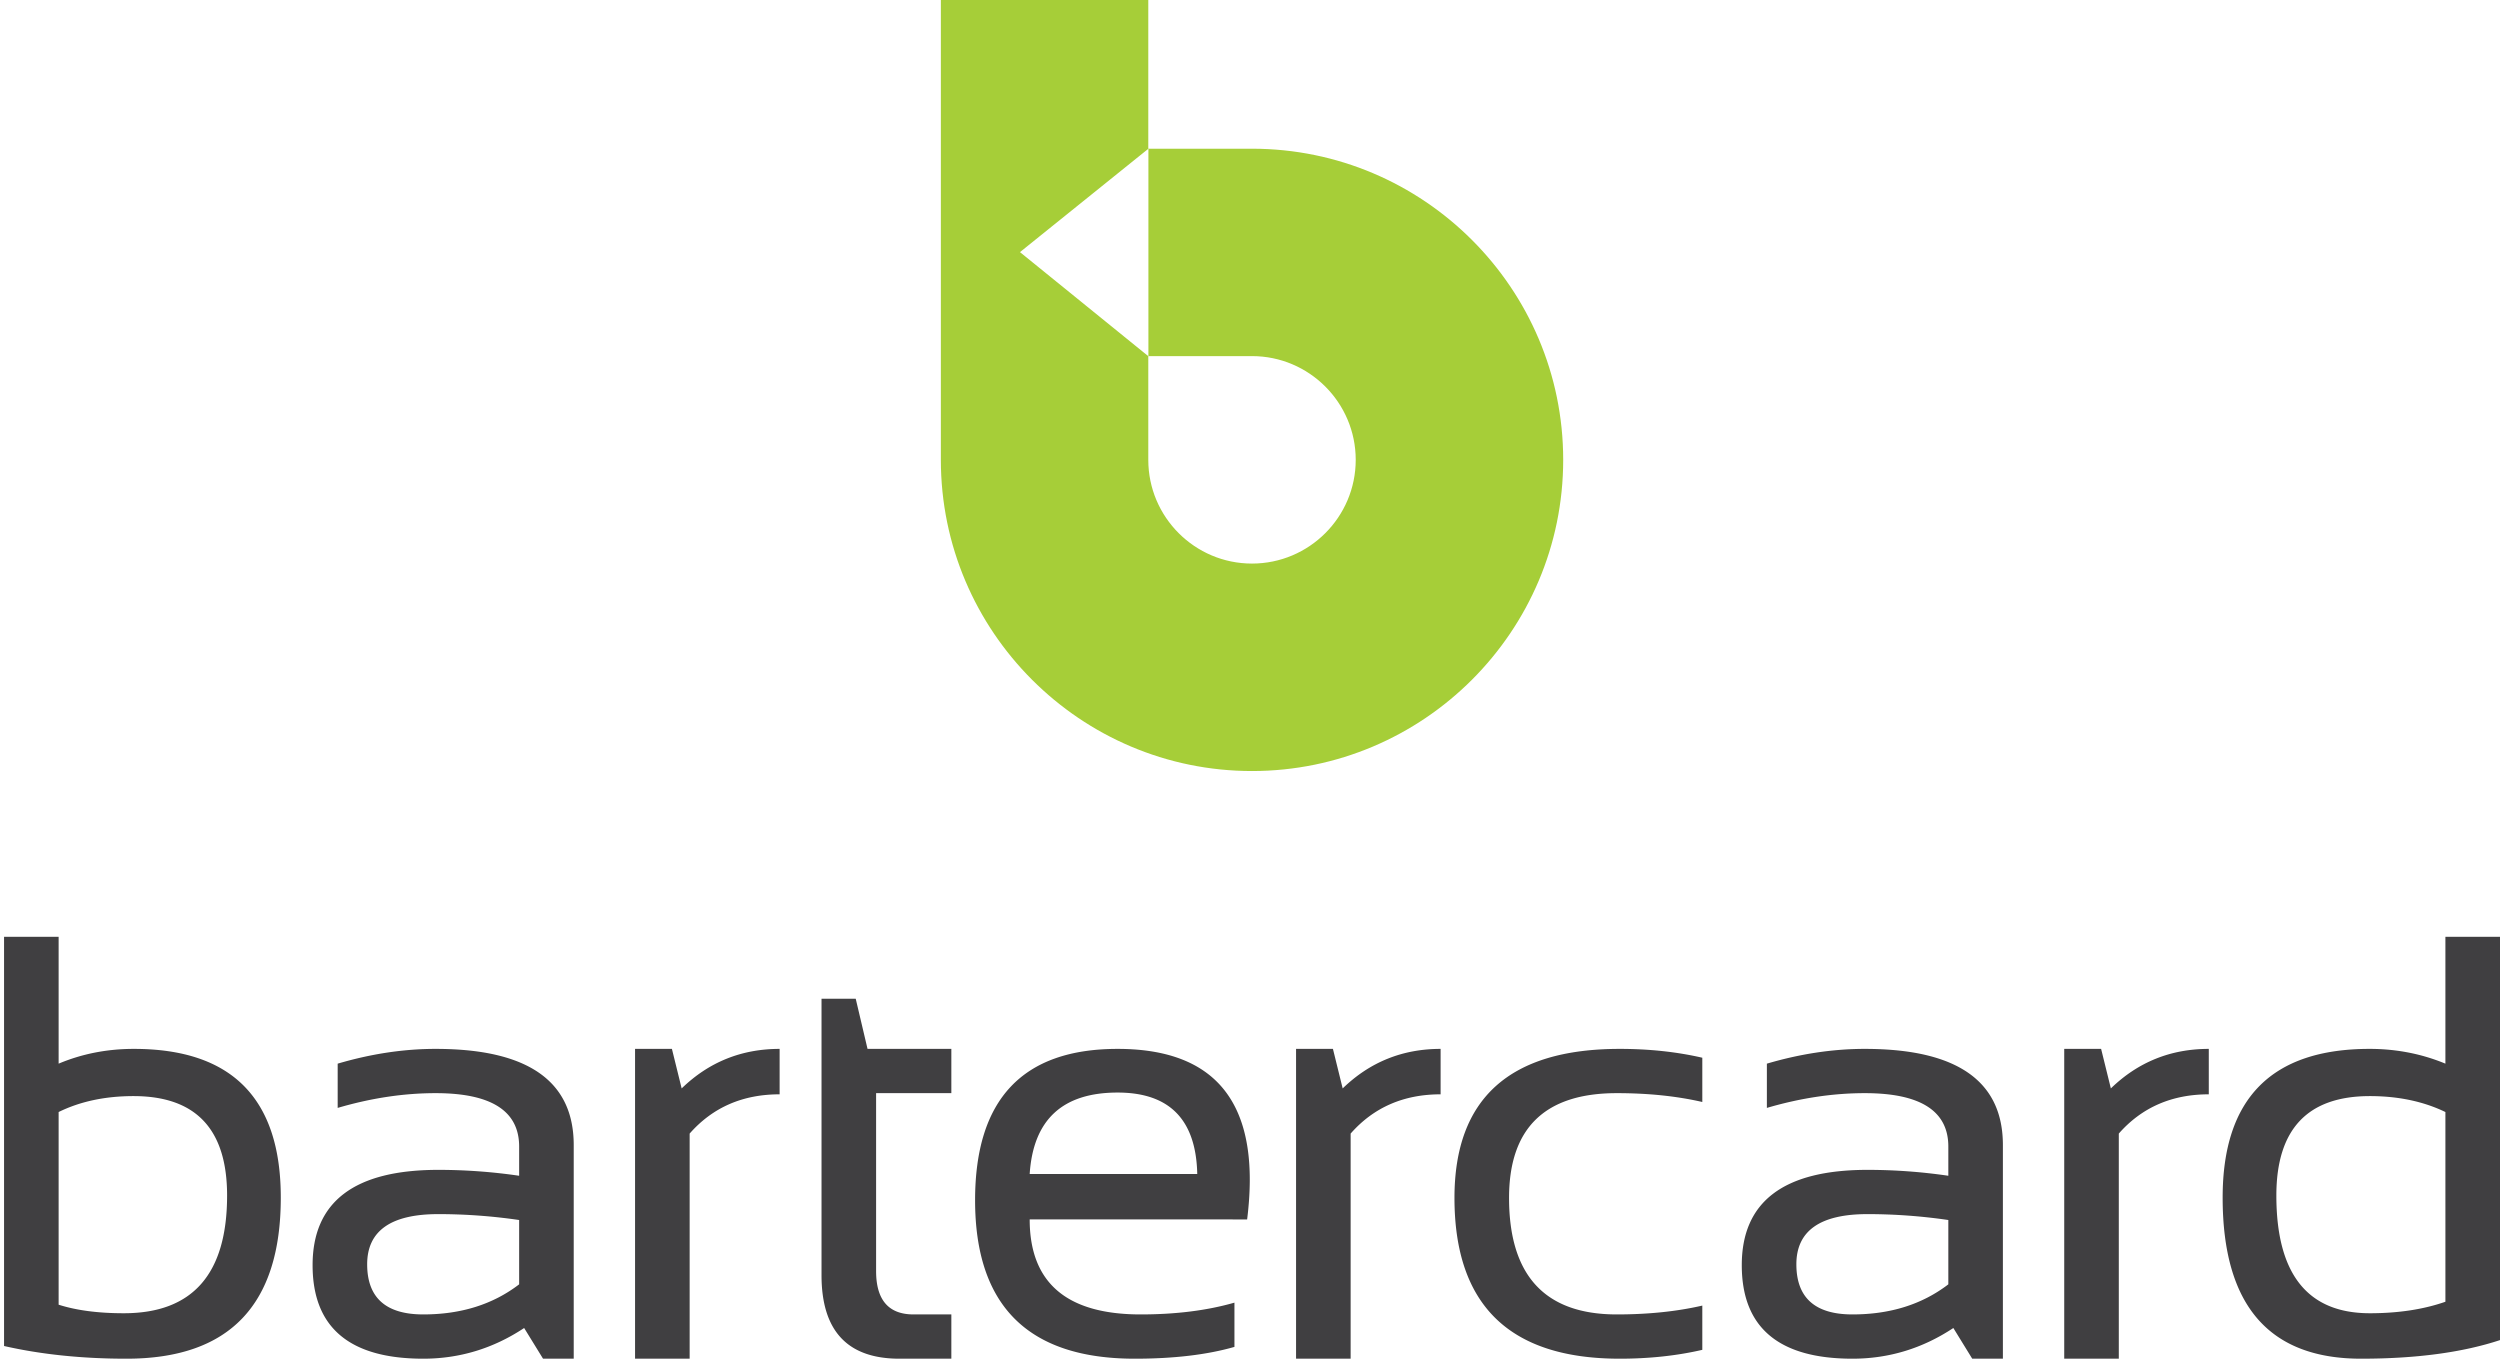 <svg viewBox="0 0 184 100" xmlns="http://www.w3.org/2000/svg" fill-rule="evenodd" clip-rule="evenodd" stroke-linejoin="round" stroke-miterlimit="1.414"><path d="M84.523 26.209v.013l-.009-.008v-.005h.009V10.945h7.623c12.63 0 22.905 10.272 22.905 22.9 0 12.626-10.275 22.903-22.905 22.903-12.627 0-22.899-10.277-22.899-22.903V0h15.267v10.945h.009l-9.453 7.611 9.444 7.658v7.631c0 4.21 3.424 7.634 7.632 7.634 4.209 0 7.635-3.424 7.635-7.634 0-4.208-3.426-7.636-7.635-7.636h-7.623z" fill="#a6ce38" fill-rule="nonzero"/><path d="M.298 68.947h4.017v9.338c1.722-.725 3.568-1.087 5.537-1.087 7.209 0 10.814 3.649 10.814 10.945 0 7.905-3.787 11.857-11.358 11.857-3.271 0-6.276-.312-9.01-.934V68.947zM155.944 100h-4.017V77.198h2.715l.717 2.91c1.998-1.939 4.4-2.91 7.208-2.91v3.344c-2.72 0-4.929.963-6.623 2.889V100zm-56.537 0H95.39V77.198h2.714l.717 2.91c1.998-1.939 4.4-2.91 7.208-2.91v3.344c-2.721 0-4.929.963-6.622 2.889V100zm-48.649 0H46.74V77.198h2.713l.717 2.91c1.998-1.939 4.402-2.91 7.21-2.91v3.344c-2.723 0-4.929.963-6.622 2.889V100zM63.85 77.198h6.169v3.258h-5.538V93.55c0 2.129.919 3.192 2.757 3.192h2.781V100h-3.823c-3.822 0-5.732-2.049-5.732-6.146V73.507h2.517l.869 3.691zm61.44 22.15c-1.881.435-3.909.652-6.08.652-8.107 0-12.161-3.945-12.161-11.835 0-7.311 4.054-10.967 12.161-10.967 2.171 0 4.199.217 6.08.651v3.258c-1.881-.434-3.982-.651-6.297-.651-5.284 0-7.926 2.57-7.926 7.709 0 5.718 2.642 8.577 7.926 8.577 2.315 0 4.416-.217 6.297-.651v3.257zm22.123.652h-2.257l-1.39-2.259c-2.274 1.506-4.748 2.259-7.427 2.259-5.429 0-8.144-2.295-8.144-6.884 0-4.676 3.085-7.014 9.251-7.014 1.985 0 3.967.144 5.951.434v-2.15c0-2.62-2.05-3.93-6.146-3.93-2.345 0-4.748.362-7.209 1.086v-3.257c2.461-.725 4.864-1.087 7.209-1.087 6.776 0 10.162 2.361 10.162 7.08V100zm-105.187 0h-2.258l-1.391-2.259C36.305 99.247 33.829 100 31.151 100c-5.429 0-8.144-2.295-8.144-6.884 0-4.676 3.085-7.014 9.252-7.014 1.982 0 3.967.144 5.95.434v-2.15c0-2.62-2.049-3.93-6.145-3.93-2.347 0-4.749.362-7.211 1.086v-3.257c2.462-.725 4.864-1.087 7.211-1.087 6.774 0 10.162 2.361 10.162 7.08V100zm33.559-10.25c0 4.662 2.722 6.992 8.165 6.992 2.592 0 4.892-.289 6.905-.868v3.257c-2.013.579-4.459.869-7.34.869-7.831 0-11.748-3.887-11.748-11.662 0-7.426 3.496-11.14 10.489-11.14 6.485 0 9.728 3.207 9.728 9.621 0 .911-.065 1.888-.195 2.931H75.785zM184 98.631c-2.766.913-6.175 1.369-10.228 1.369-6.79 0-10.185-3.952-10.185-11.857 0-7.296 3.606-10.945 10.814-10.945 1.969 0 3.829.362 5.581 1.087v-9.338H184v29.684zm-46.554-9.272c-3.489 0-5.233 1.231-5.233 3.693 0 2.46 1.375 3.69 4.126 3.69 2.78 0 5.131-.738 7.058-2.215v-4.734a41.217 41.217 0 0 0-5.951-.434zm-105.187 0c-3.489 0-5.235 1.231-5.235 3.693 0 2.46 1.376 3.69 4.127 3.69 2.779 0 5.132-.738 7.058-2.215v-4.734a41.224 41.224 0 0 0-5.95-.434zM4.315 96.026c1.316.42 2.917.629 4.798.629 5.066 0 7.601-2.888 7.601-8.664 0-4.879-2.295-7.318-6.884-7.318-2.085 0-3.923.391-5.515 1.172v14.181zm175.667-14.181c-1.62-.781-3.473-1.172-5.559-1.172-4.59 0-6.883 2.439-6.883 7.318 0 5.776 2.293 8.664 6.883 8.664 2.086 0 3.939-.281 5.559-.846V81.845zM75.785 86.406h12.333c-.086-3.996-2.039-5.994-5.862-5.994-4.054 0-6.21 1.998-6.471 5.994z" fill="#403f41" fill-rule="nonzero"/></svg>